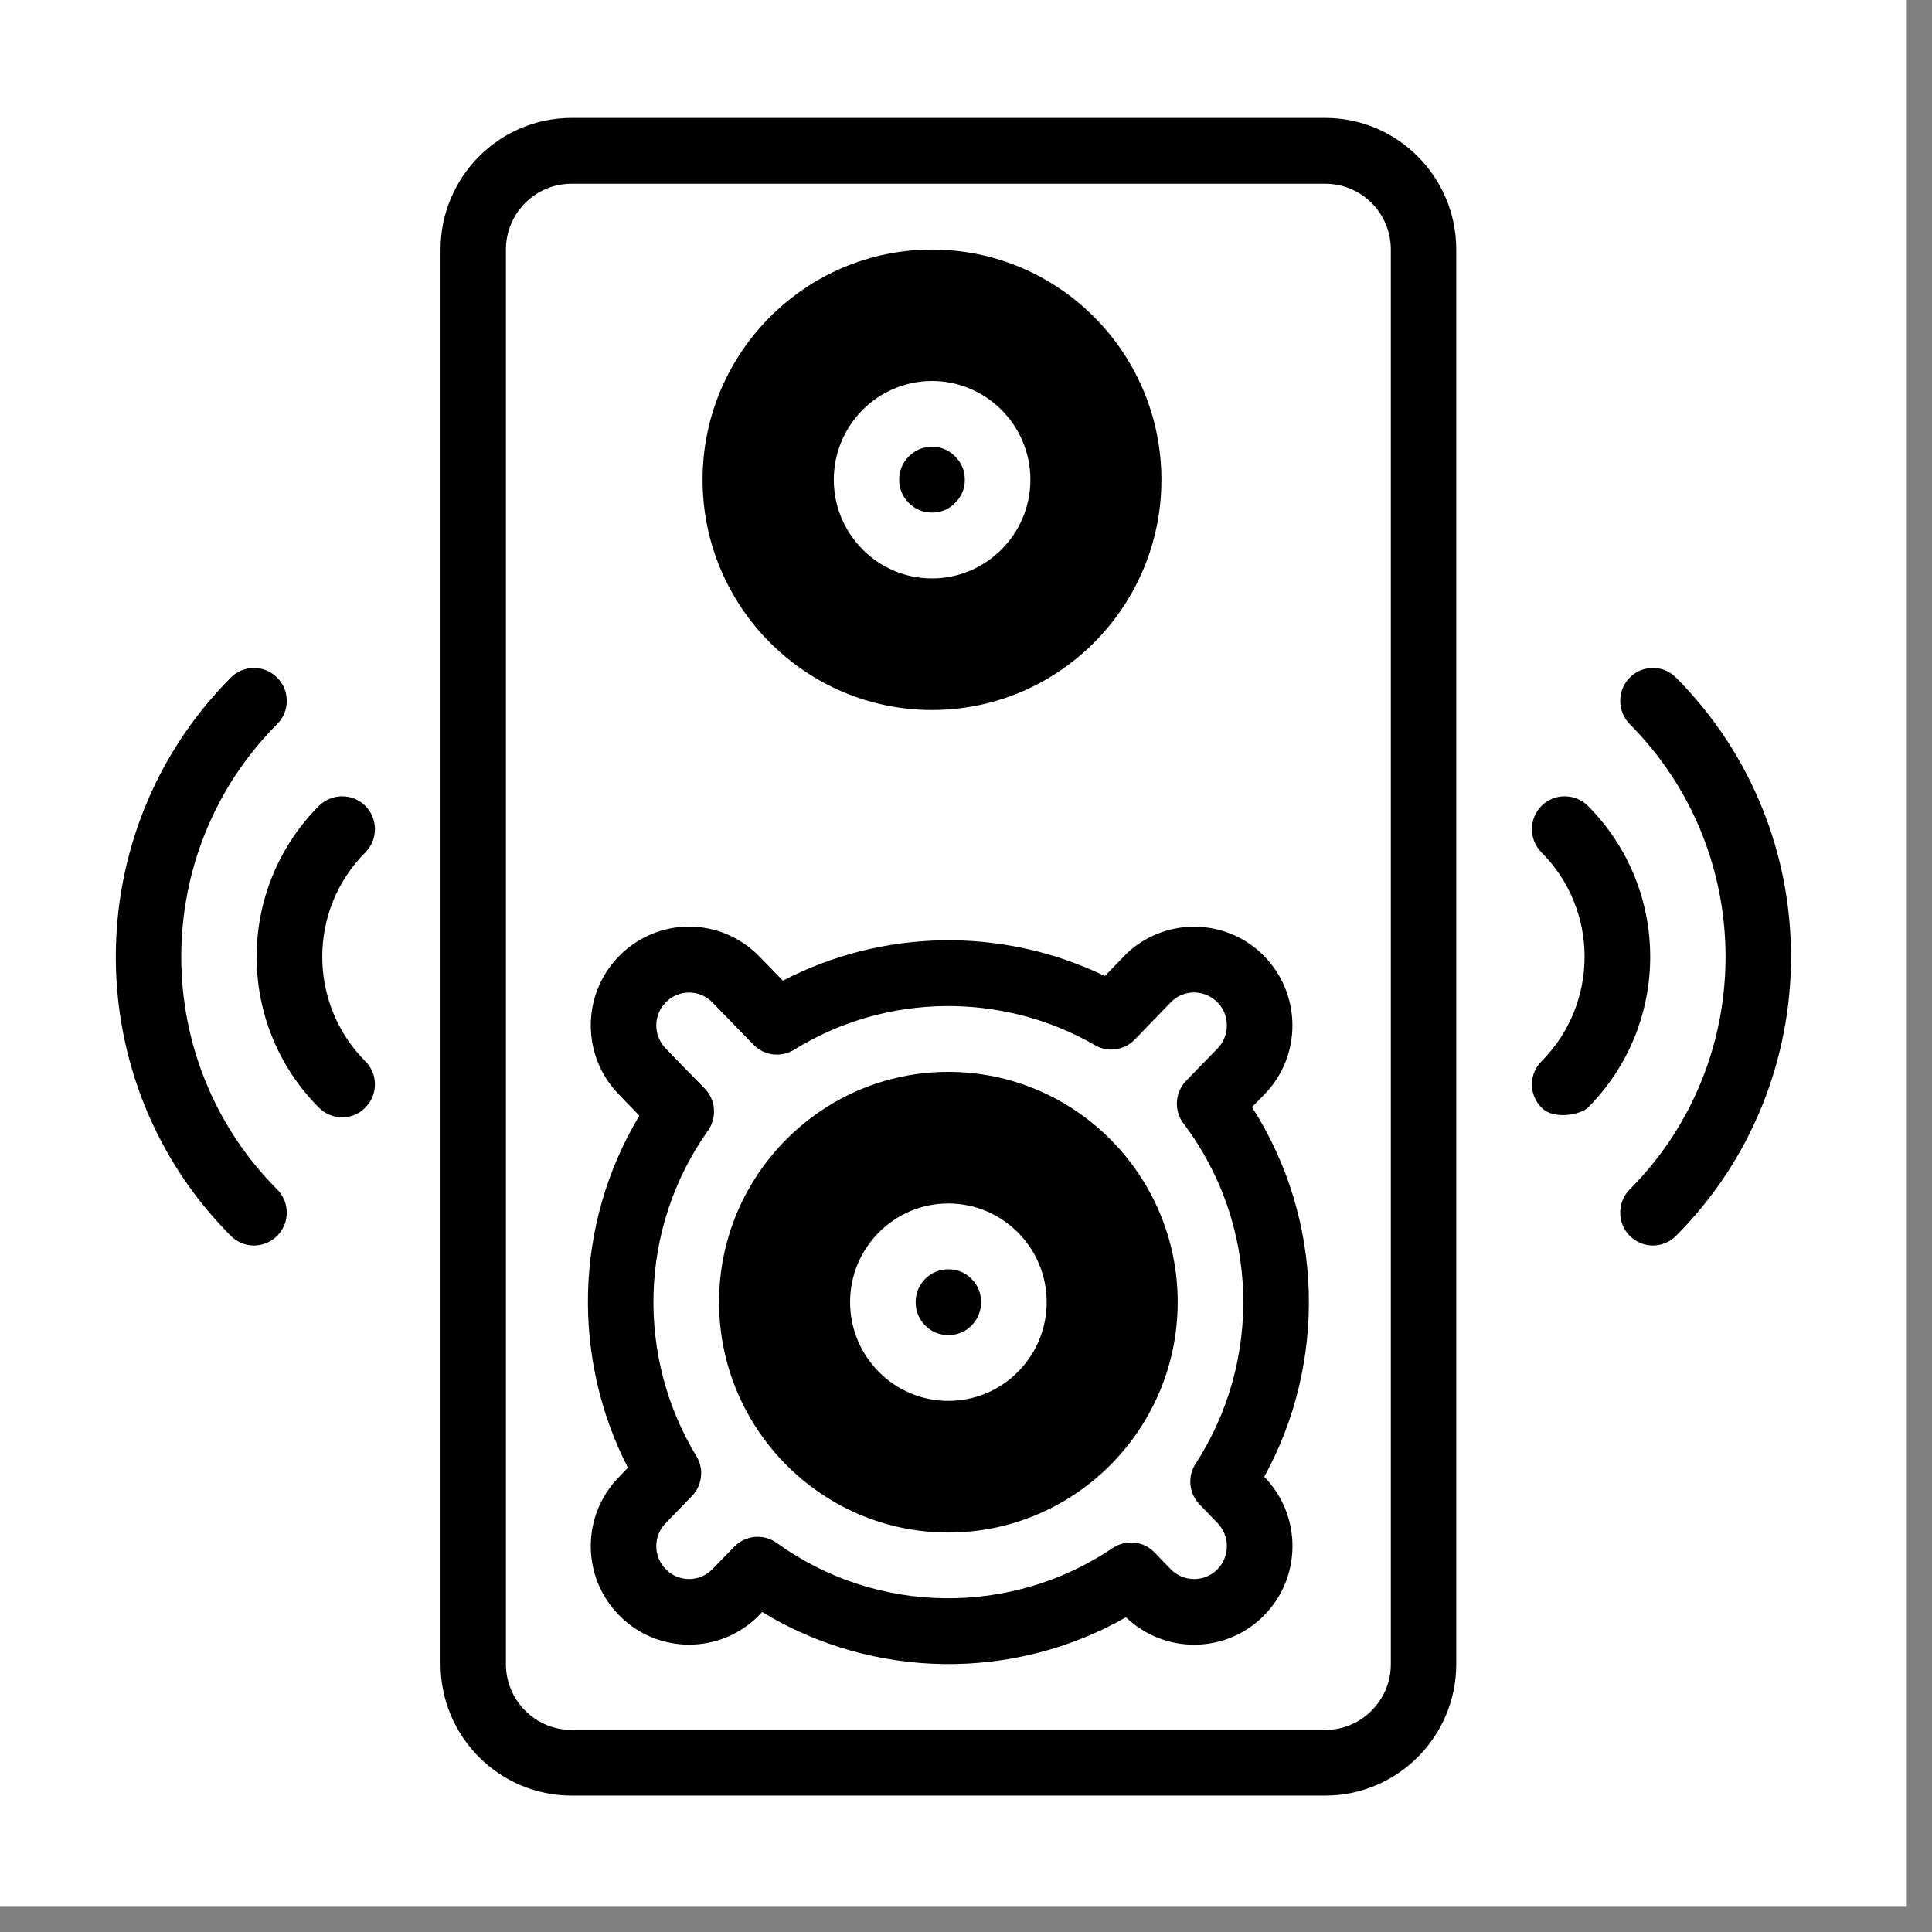 <svg xmlns="http://www.w3.org/2000/svg" xmlns:xlink="http://www.w3.org/1999/xlink" width="50" zoomAndPan="magnify" viewBox="0 0 37.5 37.5" height="50" preserveAspectRatio="xMidYMid meet" version="1.0"><rect x="0" y="0" width="37.5" height="37.5" fill="#808080" stroke="none"/><defs><clipPath id="b4154baa81"><path d="M 0 0 L 37.008 0 L 37.008 37.008 L 0 37.008 Z M 0 0 " clip-rule="nonzero"/></clipPath><clipPath id="799d4f24dc"><path d="M 8 2.289 L 29 2.289 L 29 34.852 L 8 34.852 Z M 8 2.289 " clip-rule="nonzero"/></clipPath></defs><g clip-path="url(#b4154baa81)"><path fill="#ffffff" d="M 0 0 L 37.008 0 L 37.008 37.008 L 0 37.008 Z M 0 0 " fill-opacity="1" fill-rule="nonzero"/><path fill="#ffffff" d="M 0 0 L 37.008 0 L 37.008 37.008 L 0 37.008 Z M 0 0 " fill-opacity="1" fill-rule="nonzero"/></g><g clip-path="url(#799d4f24dc)"><path fill="#000000" d="M 25.723 2.289 L 11.094 2.289 C 9.691 2.289 8.551 3.434 8.551 4.844 L 8.551 32.301 C 8.551 33.707 9.691 34.852 11.094 34.852 L 25.723 34.852 C 27.125 34.852 28.266 33.707 28.266 32.301 L 28.266 4.844 C 28.266 3.434 27.125 2.289 25.723 2.289 Z M 26.996 32.301 C 26.996 33.004 26.426 33.578 25.723 33.578 L 11.094 33.578 C 10.391 33.578 9.82 33.004 9.82 32.301 L 9.82 4.844 C 9.82 4.137 10.391 3.566 11.094 3.566 L 25.723 3.566 C 26.426 3.566 26.996 4.137 26.996 4.844 Z M 26.996 32.301 " fill-opacity="1" fill-rule="nonzero"/></g><path fill="#000000" d="M 18.09 13.781 C 20.547 13.781 22.543 11.777 22.543 9.312 C 22.543 6.848 20.547 4.844 18.09 4.844 C 15.637 4.844 13.637 6.848 13.637 9.312 C 13.637 11.777 15.637 13.781 18.09 13.781 Z M 18.09 7.395 C 19.141 7.395 20 8.254 20 9.312 C 20 10.367 19.141 11.227 18.09 11.227 C 17.039 11.227 16.184 10.367 16.184 9.312 C 16.184 8.254 17.039 7.395 18.09 7.395 Z M 18.09 7.395 " fill-opacity="1" fill-rule="nonzero"/><path fill="#000000" d="M 18.727 9.312 C 18.727 9.488 18.664 9.637 18.539 9.762 C 18.414 9.887 18.266 9.949 18.09 9.949 C 17.914 9.949 17.766 9.887 17.641 9.762 C 17.516 9.637 17.453 9.488 17.453 9.312 C 17.453 9.137 17.516 8.984 17.641 8.859 C 17.766 8.734 17.914 8.672 18.09 8.672 C 18.266 8.672 18.414 8.734 18.539 8.859 C 18.664 8.984 18.727 9.137 18.727 9.312 Z M 18.727 9.312 " fill-opacity="1" fill-rule="nonzero"/><path fill="#000000" d="M 19.043 25.273 C 19.043 25.453 18.98 25.602 18.859 25.727 C 18.734 25.852 18.582 25.914 18.406 25.914 C 18.234 25.914 18.082 25.852 17.957 25.727 C 17.836 25.602 17.773 25.453 17.773 25.273 C 17.773 25.098 17.836 24.949 17.957 24.824 C 18.082 24.699 18.234 24.637 18.406 24.637 C 18.582 24.637 18.734 24.699 18.859 24.824 C 18.98 24.949 19.043 25.098 19.043 25.273 Z M 19.043 25.273 " fill-opacity="1" fill-rule="nonzero"/><path fill="#000000" d="M 18.406 20.805 C 15.953 20.805 13.957 22.812 13.957 25.273 C 13.957 27.738 15.953 29.746 18.406 29.746 C 20.863 29.746 22.859 27.738 22.859 25.273 C 22.859 22.812 20.863 20.805 18.406 20.805 Z M 18.406 27.191 C 17.355 27.191 16.5 26.332 16.5 25.273 C 16.5 24.219 17.355 23.359 18.406 23.359 C 19.461 23.359 20.316 24.219 20.316 25.273 C 20.316 26.332 19.461 27.191 18.406 27.191 Z M 18.406 27.191 " fill-opacity="1" fill-rule="nonzero"/><path fill="#000000" d="M 24.301 21.488 L 24.531 21.254 C 25.273 20.508 25.27 19.293 24.527 18.547 C 23.781 17.801 22.574 17.801 21.828 18.547 C 21.82 18.559 21.902 18.473 21.445 18.945 C 19.426 17.969 17.102 18.043 15.195 19.035 L 14.73 18.555 C 13.965 17.785 12.762 17.809 12.027 18.547 C 11.281 19.293 11.281 20.508 12.023 21.254 L 12.41 21.656 C 11.125 23.793 11.113 26.398 12.188 28.488 L 12.023 28.66 C 11.281 29.406 11.281 30.617 12.027 31.363 C 12.77 32.109 13.98 32.109 14.723 31.363 C 14.73 31.355 14.699 31.391 14.793 31.289 C 16.957 32.605 19.676 32.633 21.855 31.391 C 22.602 32.109 23.793 32.102 24.527 31.363 C 25.27 30.621 25.273 29.414 24.539 28.664 C 25.75 26.465 25.711 23.691 24.301 21.488 Z M 23.285 29.203 C 23.293 29.211 23.613 29.543 23.629 29.559 C 23.875 29.809 23.875 30.211 23.629 30.461 C 23.383 30.711 22.98 30.711 22.73 30.465 L 22.41 30.133 C 22.195 29.91 21.855 29.875 21.598 30.047 C 19.648 31.363 17.039 31.363 15.078 29.949 C 14.82 29.762 14.469 29.797 14.25 30.023 L 13.82 30.465 C 13.574 30.711 13.172 30.711 12.926 30.461 C 12.676 30.211 12.676 29.809 12.926 29.559 C 12.969 29.516 12.758 29.73 13.43 29.039 C 13.633 28.828 13.668 28.508 13.516 28.262 C 12.355 26.352 12.387 23.855 13.742 21.945 C 13.918 21.695 13.895 21.352 13.68 21.129 C 13.43 20.875 12.953 20.387 12.926 20.355 C 12.676 20.105 12.676 19.699 12.926 19.453 C 13.172 19.203 13.574 19.203 13.82 19.449 L 14.625 20.277 C 14.832 20.492 15.16 20.531 15.414 20.375 C 17.219 19.258 19.477 19.262 21.25 20.285 C 21.504 20.434 21.82 20.387 22.023 20.18 L 22.73 19.449 C 22.98 19.199 23.379 19.203 23.629 19.453 C 23.875 19.699 23.875 20.105 23.629 20.355 C 23.578 20.406 23.832 20.145 23.023 20.977 C 22.805 21.203 22.781 21.559 22.973 21.809 C 24.457 23.773 24.496 26.426 23.207 28.41 C 23.043 28.66 23.078 28.988 23.285 29.203 Z M 23.285 29.203 " fill-opacity="1" fill-rule="nonzero"/><path fill="#000000" d="M 30.82 15.641 C 30.57 15.395 30.168 15.395 29.922 15.641 C 29.672 15.891 29.672 16.297 29.922 16.547 C 31.035 17.664 31.035 19.477 29.922 20.598 C 29.672 20.844 29.672 21.25 29.922 21.5 C 30.168 21.75 30.695 21.625 30.82 21.5 C 32.434 19.879 32.434 17.262 30.82 15.641 Z M 30.82 15.641 " fill-opacity="1" fill-rule="nonzero"/><path fill="#000000" d="M 32.531 13.152 C 32.285 12.902 31.883 12.902 31.633 13.152 C 31.387 13.402 31.387 13.805 31.633 14.055 C 34.113 16.547 34.113 20.598 31.633 23.086 C 31.387 23.336 31.387 23.738 31.633 23.988 C 31.883 24.238 32.285 24.238 32.531 23.988 C 35.508 21 35.508 16.141 32.531 13.152 Z M 32.531 13.152 " fill-opacity="1" fill-rule="nonzero"/><path fill="#000000" d="M 7.09 15.641 C 6.844 15.395 6.441 15.395 6.191 15.641 C 4.578 17.262 4.578 19.883 6.191 21.5 C 6.441 21.75 6.844 21.75 7.09 21.5 C 7.34 21.25 7.34 20.844 7.09 20.598 C 5.977 19.477 5.977 17.664 7.09 16.547 C 7.34 16.297 7.34 15.891 7.09 15.641 Z M 7.09 15.641 " fill-opacity="1" fill-rule="nonzero"/><path fill="#000000" d="M 5.379 14.055 C 5.629 13.805 5.629 13.402 5.379 13.152 C 5.129 12.902 4.727 12.902 4.48 13.152 C 1.504 16.141 1.504 21 4.48 23.988 C 4.727 24.238 5.129 24.238 5.379 23.988 C 5.629 23.738 5.629 23.336 5.379 23.086 C 2.898 20.598 2.898 16.547 5.379 14.055 Z M 5.379 14.055 " fill-opacity="1" fill-rule="nonzero"/></svg>
